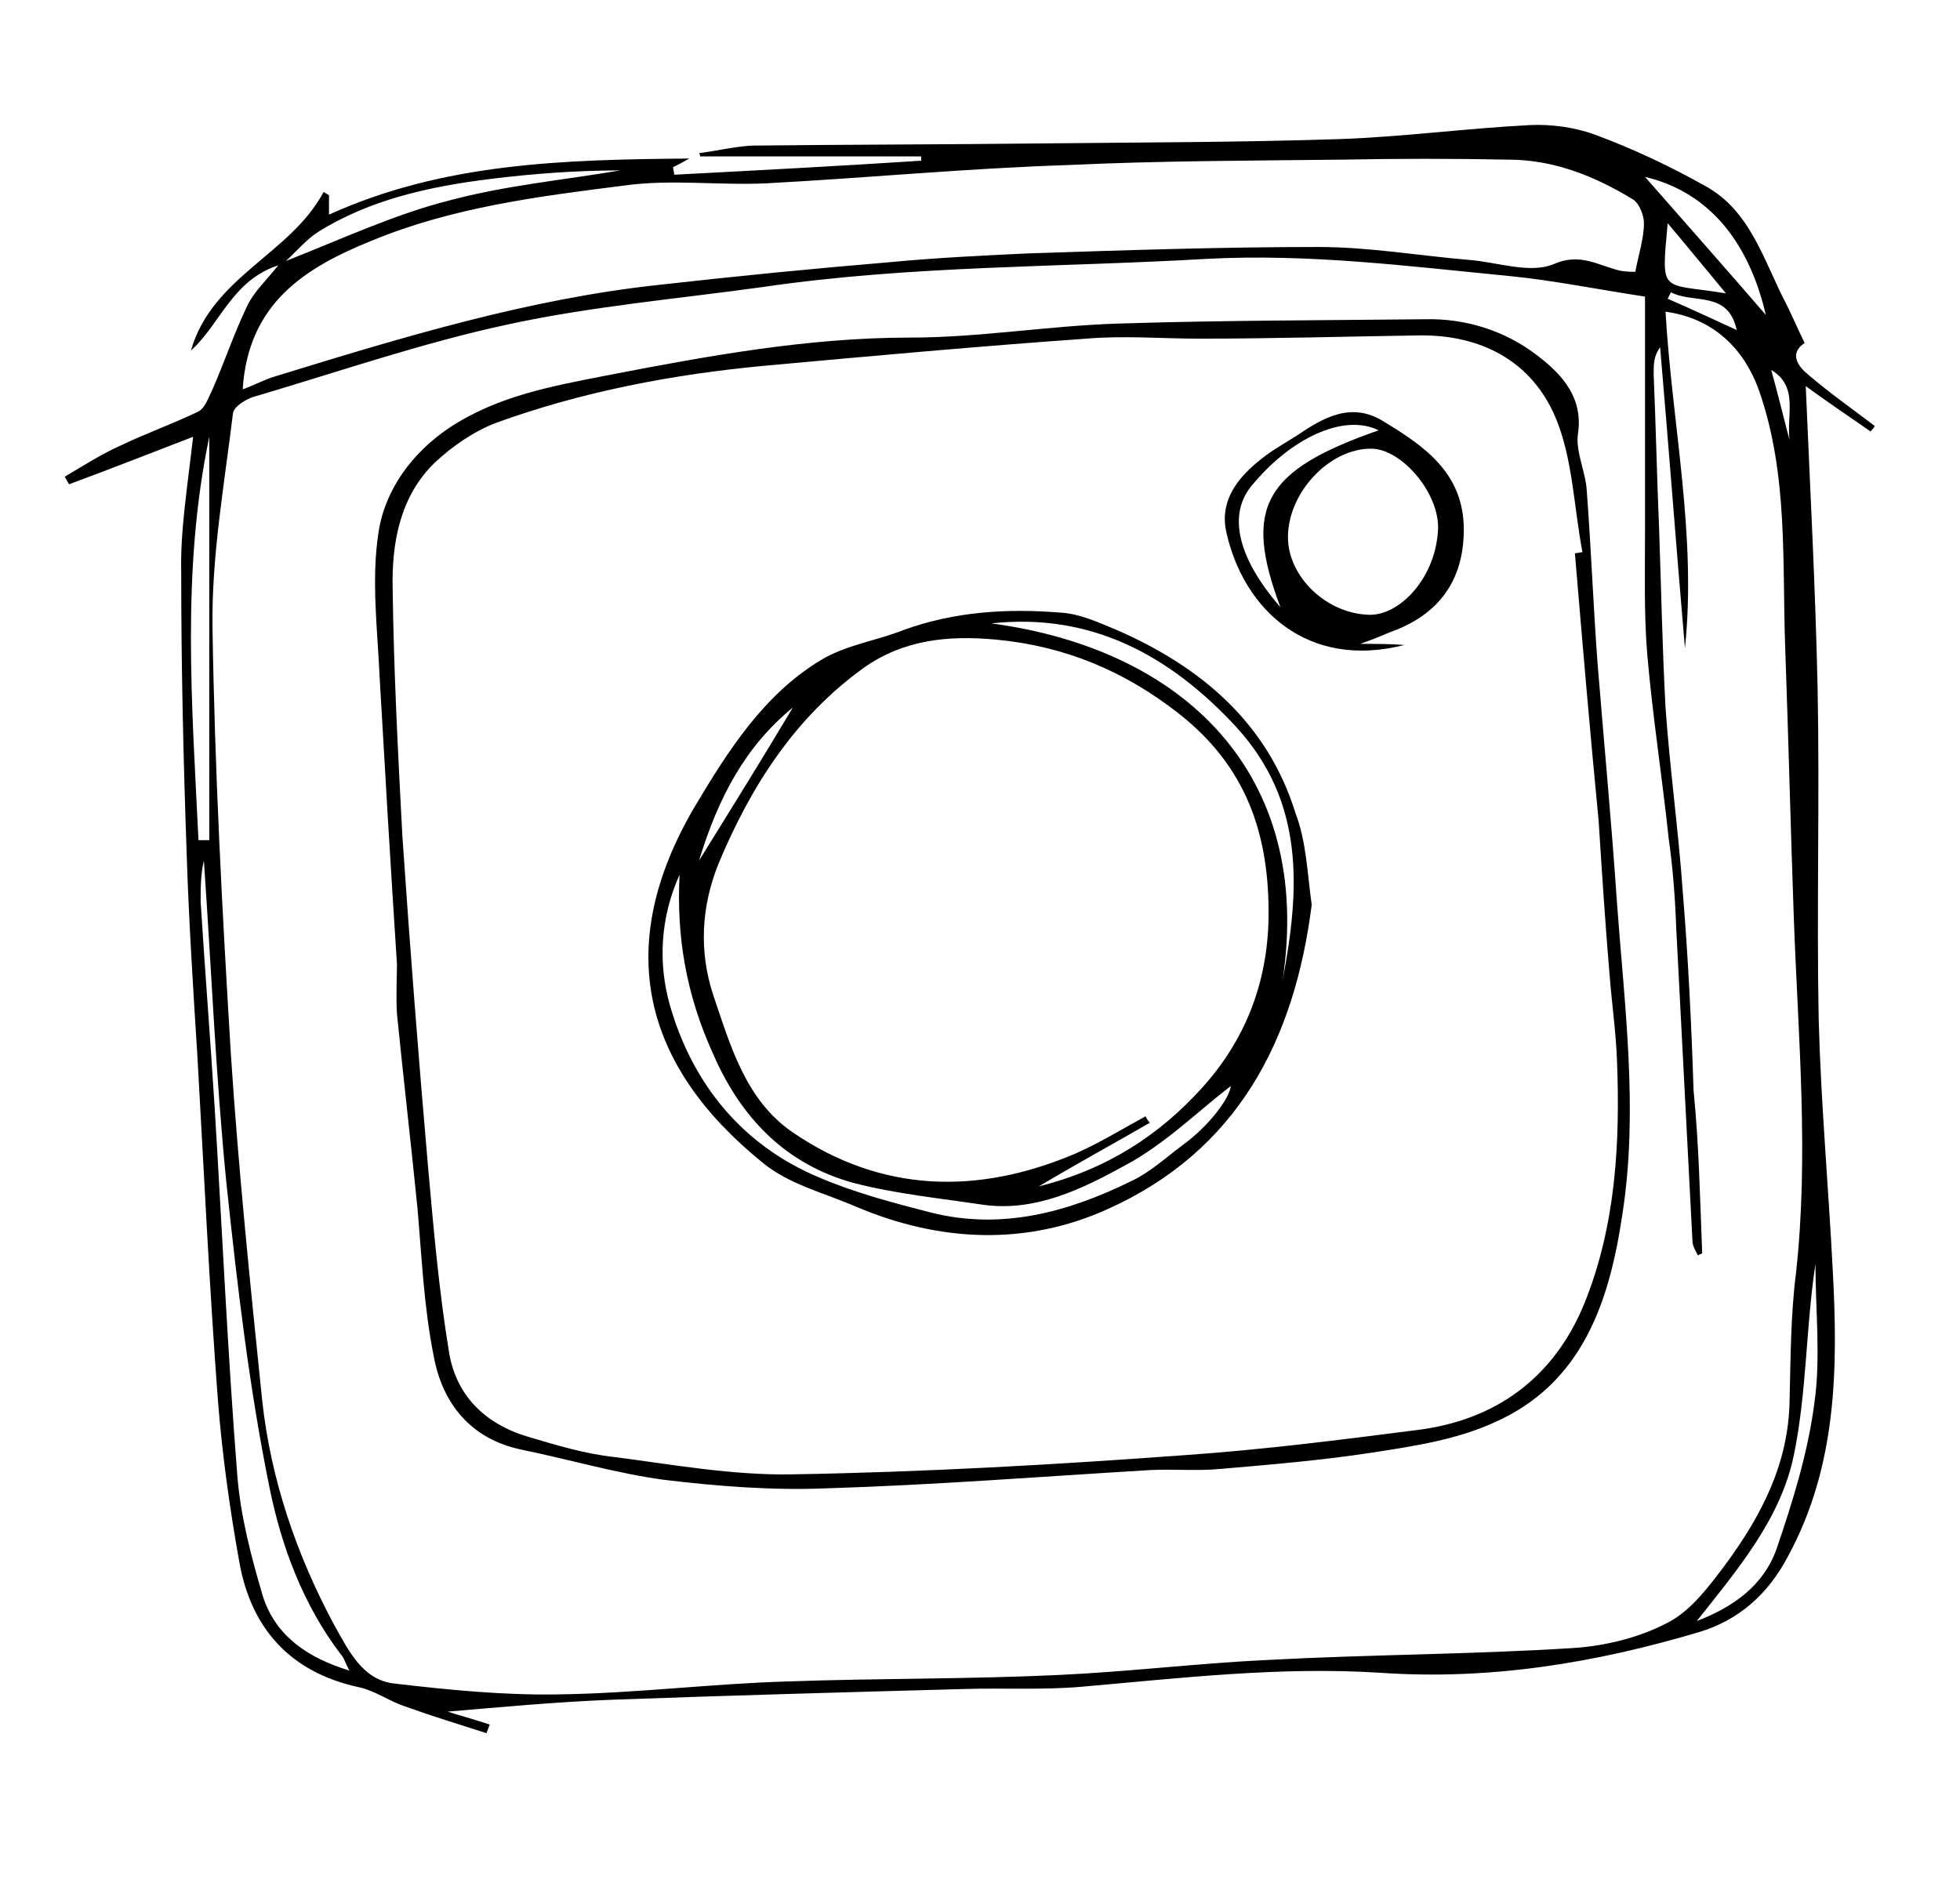<?xml version="1.0" encoding="utf-8"?>
<!-- Generator: Adobe Illustrator 24.1.3, SVG Export Plug-In . SVG Version: 6.00 Build 0)  -->
<svg version="1.1" id="Réteg_1" xmlns="http://www.w3.org/2000/svg" xmlns:xlink="http://www.w3.org/1999/xlink" x="0px" y="0px"
	 viewBox="0 0 181.7 174.9" style="enable-background:new 0 0 181.7 174.9;" xml:space="preserve">
<g>
	<path d="M17.9,40.5c-3.9,1.5-7.7,3-11.5,4.4c-0.1-0.2-0.3-0.5-0.4-0.7c1.7-1,3.4-2.1,5.2-2.9c2.3-1.1,4.8-2,7.1-3.1
		c0.7-0.3,1-1.3,1.4-2.1c1.1-2.5,2-5.2,3.2-7.7c0.6-1.3,1.7-2.3,2.9-3.8c-4.3,1.4-5.4,5.5-8.1,7.9c2-6.9,9.2-8.9,12.3-14.7
		c0.2,0.1,0.3,0.2,0.5,0.3c0,0.6,0,1.2,0,1.8c10.6-4.8,21.7-5.1,33.4-5.2c-0.7,0.4-1.1,0.6-1.5,0.8c0,0.2,0.1,0.5,0.1,0.7
		c7.6-0.4,15.3-0.8,22.9-1.3c0-0.1,0-0.3,0-0.4c-6.8,0-13.7,0-20.5,0c0-0.1,0-0.2-0.1-0.3c1.6-0.2,3.2-0.6,4.9-0.7
		c8.9-0.1,17.8-0.1,26.7-0.2c9.3-0.1,18.5-0.1,27.7-0.4c5.9-0.2,11.8-1,17.7-1.3c2-0.1,4.2,0.2,6.1,0.9c3.5,1.3,6.9,2.9,10.1,4.7
		c4.3,2.3,5.5,7,7.6,11c0.6,1.2,1.1,2.4,1.7,3.6c-1.5,1-0.6,2.2,0.4,3c2,1.7,4,3.1,6.1,4.7c-0.1,0.2-0.2,0.3-0.4,0.5
		c-2-1.4-4.1-2.8-6-4.2c0.4,9.4,0.9,18.7,1.1,28c0.2,10.2-0.1,20.5,0.1,30.7c0.2,7.7,0.9,15.4,1.3,23.2c0.5,9.2,0.4,18.3-4.2,26.7
		c-1.8,3.4-4.5,5.8-8.1,6.9c-9.7,2.9-19.5,4.5-29.6,3.8c-9.4-0.6-18.6,0.5-27.8,1.3c-3.5,0.3-7.1,0.1-10.7,0.2
		c-10.9,0.3-21.9,0.6-32.8,1c-5.2,0.2-10.4,0.7-15.2,1.1c0.9,0.3,2.4,0.7,3.9,1.2c-0.1,0.3-0.2,0.5-0.3,0.8
		c-2.5-0.8-5.1-1.6-7.6-2.5c-1.5-0.5-2.8-1.5-4.4-1.8c-6.2-1.4-9.8-5.4-10.9-11.5c-0.9-5-1.6-10-2-15.1c-0.8-10.6-1.3-21.3-1.9-31.9
		c-0.4-6.3-0.8-12.6-1-18.9c-0.3-8.6-0.5-17.2-0.5-25.9C16.7,49.2,17.4,45,17.9,40.5z M157.8,116.2c-0.1,0.1-0.3,0.1-0.4,0.2
		c-0.2-0.4-0.5-0.9-0.5-1.3c-0.5-9.6-1-19.3-1.5-28.9c-0.1-2.8-0.3-5.6-0.7-8.4c-0.6-5.7-1.5-11.4-2-17.2c-0.3-3.7-0.2-7.5-0.2-11.2
		c0-7.2,0-14.4,0-21.9c-4.6-0.7-8.5-1.5-12.5-1.9c-9.3-0.9-18.6-2.1-28.1-1.6c-13.7,0.8-27.4,0.6-41.1,2.6c-7.9,1.1-16,1.8-23.8,3.5
		c-7.9,1.7-15.7,4.4-23.5,6.7c-0.7,0.2-1.8,0.9-1.9,1.5c-0.8,6.6-2,13.3-1.9,19.9c0.2,13.2,0.9,26.3,1.7,39.5
		c0.7,10.7,1.8,21.4,2.9,32.1c0.8,7.4,3.2,14.4,6.7,20.9c1.3,2.3,2.6,5.1,5.6,5.4c5.1,0.6,10.2,1.1,15.3,1c7.1-0.1,14.1-1,21.2-1.2
		c8.4-0.3,16.7-0.2,25.1-0.6c6.5-0.3,13-1.1,19.5-1.4c9.4-0.5,18.8-0.5,28.2-1.1c3-0.2,6.2-1,8.8-2.4c2.1-1.1,3.8-3.4,5.3-5.4
		c3.3-4.5,5.8-9.3,5.9-15.1c0.1-4,0.1-8,0.6-11.9c1.2-10.9,0.2-21.8-0.2-32.7c-0.3-8.4-0.5-16.7-0.8-25.1c-0.3-8,0.3-16.1-2.4-23.9
		c-1.4-4-4.3-6.8-8.7-7.4c0.6,10.4,2.9,20.7,1.8,31.2c-0.8-9.3-1.5-18.6-2.3-27.9c-0.6,0.8-0.6,1.6-0.6,2.5
		c0.2,4.7,0.3,9.5,0.5,14.2c0.2,5.6,0.3,11.1,0.6,16.7c0.4,5.7,1.2,11.4,1.6,17.1c0.5,6.1,0.8,12.2,1,18.4
		C157.5,106.1,157.6,111.2,157.8,116.2z M22.5,36.1c1.1-0.4,2-0.9,3-1.2c11.7-3.6,23.5-7.2,35.7-8.5c7.1-0.8,14.2-1.5,21.4-2.1
		c4.2-0.4,8.4-0.6,12.6-0.8c9-0.3,18-0.6,27-0.6c4.7,0,9.3,0.8,14,1.2c2.6,0.2,5.6,1.3,7.8,0.4c2.5-1.1,4.1,0.1,6.2,0.6
		c0.5,0.1,1.1,0.1,1.4,0.1c0.3-1.6,0.8-3.1,0.8-4.5c0-0.7-0.4-1.8-1-2.2c-3.6-2.2-7.4-3.7-11.6-3.7c-5.1-0.1-10.2-0.1-15.3,0
		c-8.5,0.1-16.9,0.1-25.4,0.5C89.7,15.6,80.4,16.5,71,17c-4.4,0.2-8.8-0.4-13.1,0.2c-7.9,1-15.9,2-23.4,5.1
		C28.3,24.8,23,28.1,22.5,36.1z M32.4,154.9c-0.4-0.7-0.5-1.2-0.8-1.5c-3.5-4.6-5.5-10-6.6-15.4c-1.9-9.3-3-18.8-4-28.2
		c-1-10-1.4-20-2.1-30c-0.3,1.3-0.3,2.5-0.3,3.8c0.4,6.4,0.9,12.7,1.3,19.1c0.7,11.4,1.2,22.7,2.1,34.1c0.3,3.8,1.3,7.6,2.4,11.3
		C25.6,151.7,28.5,153.7,32.4,154.9z M157.3,150.3c3.4-1.3,6.2-3.3,7.4-6.7c1.5-4.4,2.9-8.9,3.5-13.5c0.6-4.2,0.1-8.6,0.1-12.9
		c-0.9,5.9-0.8,11.9-2,17.7C165.1,140.8,161.1,145.5,157.3,150.3z M18.4,77.9c0.3,0,0.7,0,1,0c0-12.5,0-24.9,0-37.4
		C16.8,52.9,17.8,65.4,18.4,77.9z M26.5,24.2c5.1-2,10-4.3,15.1-5.6c5.2-1.4,10.6-1.9,15.9-2.8c-4,0-8.1,0.3-12.1,0.8
		c-5.6,0.7-11.1,1.9-15.9,4.9C28.4,22.2,27.5,23.3,26.5,24.2z M163.7,29.2c-1.7-7.3-5.7-11.5-11.2-12.8
		C156.1,20.5,159.9,24.8,163.7,29.2z M154.6,20.7c-0.6,6.7-0.7,5.5,5.4,6.5C158,24.8,156.3,22.7,154.6,20.7z M161,30.6
		c-0.8-3.7-4-2.4-6.1-3.5c-0.1,0.2-0.2,0.4-0.3,0.6C156.7,28.6,158.8,29.6,161,30.6z M164.2,34.3c0.7,2.5,1.3,5.1,2,7.6
		C165.1,39.4,167.2,36.1,164.2,34.3z"/>
	<path d="M36.8,89.4c-0.6-9.2-1.1-17.8-1.6-26.5c-0.2-4.5-0.8-9.2-0.1-13.6c0.6-3.9,3.1-7.3,6.5-9.6c4.5-3,9.6-3.9,14.7-4.9
		c9.3-1.8,18.6-3.5,28.1-3.5c6.4,0,12.8-1.1,19.3-1.3c9.5-0.3,18.9-0.3,28.4-0.4c3.8-0.1,7.4,1.1,10.2,3.2c2,1.5,4.5,3.7,4,7.3
		c-0.3,1.7,0.7,3.6,0.8,5.4c0.4,5.3,0.6,10.6,1,16c0.6,7.4,1.3,14.8,1.8,22.2c0.7,9.6,2,19.3,0.5,28.9c-1.2,8.1-3.7,15.7-11.9,19.3
		c-3.5,1.6-7.5,2.2-11.4,2.8c-4.6,0.7-9.3,1.1-14,1.5c-2.1,0.2-4.3,0-6.4,0.1c-10.1,0.6-20.2,1.4-30.2,1.7c-5,0.2-10-0.2-15-0.8
		c-4.4-0.6-8.8-1.9-13.2-2.8c-4.7-1-7.3-4.3-8.1-8.7c-0.9-4.5-1.1-9.1-1.5-13.7c-0.6-6-1.3-12-1.9-18C36.7,92.3,36.8,90.6,36.8,89.4
		z M146,51.3c0.2,0,0.5-0.1,0.7-0.1c-0.8-4.2-0.9-8.7-2.5-12.5c-2.2-5.2-6.9-7.7-12.7-7.6c-6.8,0.1-13.5,0.3-20.3,0.3
		c-3.5,0-7-0.3-10.5,0C90.8,32.1,80.9,33,71,33.9c-8.6,0.8-17,2.4-25,5.3c-2.1,0.8-4.1,2.2-5.7,3.7c-3.2,3.1-4,7.4-3.9,11.7
		c0.1,7.6,0.5,15.3,0.9,22.9c0.7,10.3,1.5,20.6,2.4,30.9c0.5,5.6,1,11.3,1.9,16.8c0.6,4.1,3.3,6.8,7.3,8c2.7,0.8,5.3,1.6,8.1,1.9
		c5.4,0.7,10.9,1.7,16.4,1.6c12.2-0.2,24.5-0.9,36.7-1.8c7.1-0.5,14.2-1.4,21.2-2.3c7.4-0.9,12.8-4.9,15.6-11.8
		c2.9-7.2,3.3-14.9,3-22.5c-0.1-2.7-0.5-5.4-0.7-8.1c-0.4-4.7-0.7-9.4-1-14.1C147.4,67.9,146.7,59.6,146,51.3z"/>
	<path d="M121.6,83.9c-1.6,12.6-6.9,22.8-18.9,28.2c-7.5,3.4-15.5,3.1-23.3-0.2c-3-1.3-6.3-2.1-8.7-4.1c-11-8.9-14-19.9-6.3-33
		c3.1-5.2,6.4-10.4,11.7-13.6c2.3-1.4,5.2-1.8,7.7-2.8c4.7-1.7,9.6-2,14.5-1.6c1.8,0.1,3.5,0.9,5.2,1.6c7.8,3.4,14,8.6,16.6,17
		C121.1,78,121.2,81,121.6,83.9z M96.3,110c6.4-1.6,11.2-4.8,15.1-9.1c4-4.4,6.1-9.7,6.2-15.8c0.1-7.8-2.1-14.1-8.4-19
		c-5-3.9-10.5-6.2-16.9-6.8c-4.4-0.4-8.5,0-12.2,2.6c-6.4,4.6-10.5,11-13.5,18.2c-1.6,4-1.8,8.1-0.5,12.1c1.6,4.7,3,9.8,7.4,12.8
		c8.2,5.6,17.1,5.8,26.1,2c2.3-1,4.4-2.3,6.6-3.5c0.1,0.2,0.2,0.4,0.4,0.6C103.3,106,100,107.8,96.3,110z M63,81.1
		c-1.8,4-2,8.2-0.9,12.1c2.1,7.3,6.7,13,13.9,16c3.3,1.4,6.7,2.3,10.2,3.2c6.6,1.7,12.8,0,18.7-2.9c1.7-0.8,3.1-2.1,4.7-3.3
		c2.5-1.8,4.4-4.4,4.5-5.5c-2.9,2.2-6,5.3-9.7,7.3c-4,2.2-8.4,4.4-13.3,3.7c-4-0.6-8-1-11.9-2c-6.3-1.7-10.5-6-13.1-12
		C63.6,92.2,62.7,86.8,63,81.1z M91.9,57.8c17.9,2.4,29.9,14,27,33.1c1.6-8.4,2.1-16.5-4.3-23.5C108.4,60.7,101.1,56.8,91.9,57.8z
		 M64.8,79.8c3.1-5,5.9-9.5,8.7-14.2C69.1,69.2,66.6,73.9,64.8,79.8z"/>
	<path d="M130.2,59.8c-9,2.3-14.9-3.3-16.5-10.4c-0.7-3,1.1-5.2,3.3-6.9c1-0.8,2.1-1.4,3.2-2.1c2.5-1.7,5.1-3.2,8.1-1.3
		c3.8,2.3,7.4,4.8,7.4,10c0,4.7-2.3,7.9-6.8,9.5c-0.7,0.3-1.4,0.6-2.8,1.1C127.8,59.7,128.7,59.7,130.2,59.8z M119.4,49.8
		c0,3.7,3.6,7.1,7.5,7.2c2.8,0.1,6.1-3.3,6.4-7.7c0.3-3.4-3.3-7.7-6.2-7.7C123.2,41.6,119.4,45.7,119.4,49.8z M118.7,56.3
		c-3.5-9.3-1.5-12.7,9.1-16.4c-3.2-1.6-8.2,0.7-11.9,5.3C113.9,47.8,114.7,51.7,118.7,56.3z"/>
</g>
</svg>
